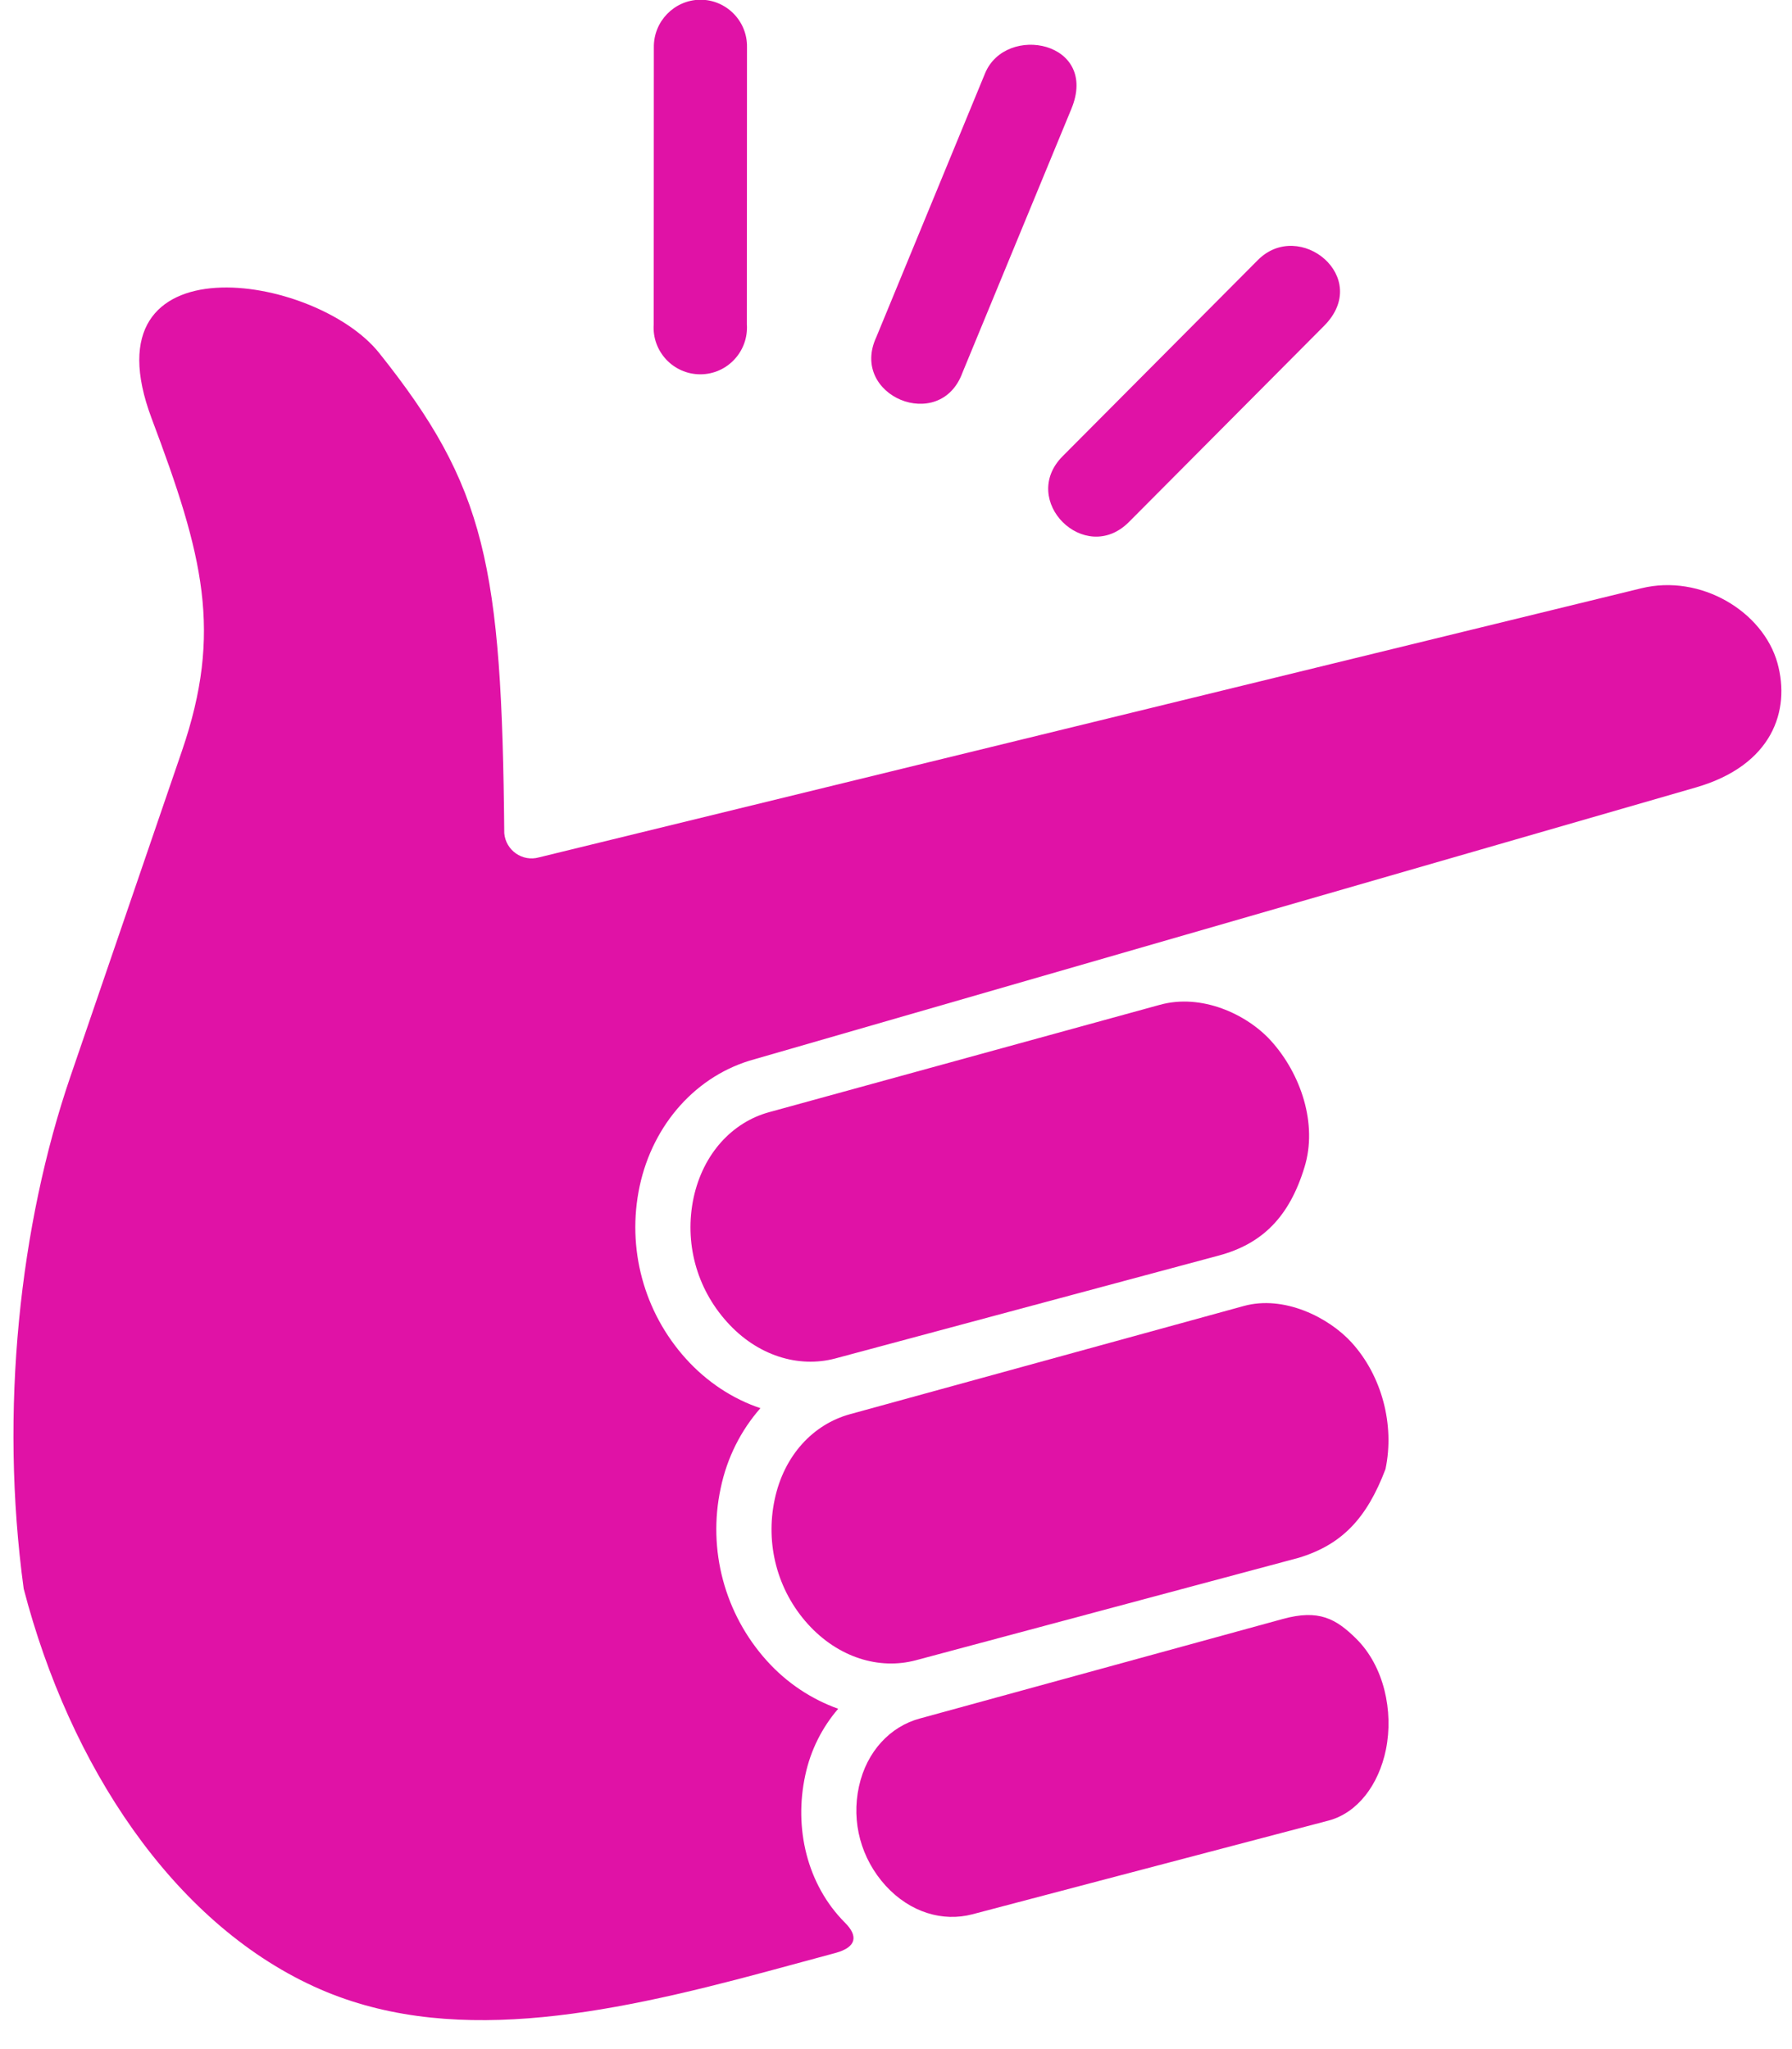 <?xml version="1.0" encoding="UTF-8" standalone="no"?> <svg xmlns="http://www.w3.org/2000/svg" xmlns:xlink="http://www.w3.org/1999/xlink" fill="#e012a6" height="65.3" preserveAspectRatio="xMidYMid meet" version="1" viewBox="16.4 12.8 57.1 65.3" width="57.1" zoomAndPan="magnify"><g id="change1_1"><path d="M47.787,15.139l-3.463,8.402c-0.875,1.875,2.035,3.082,2.744,1.135l3.469-8.404C51.428,14.123,48.449,13.537,47.787,15.139z" fill="inherit"></path></g><g id="change1_2"><path d="M38.699,12.791c-0.818,0.016-1.475,0.693-1.465,1.516l-0.004,8.832c-0.059,0.861,0.625,1.59,1.484,1.59 s1.541-0.729,1.484-1.59l0.004-8.832C40.219,13.467,39.537,12.781,38.699,12.791z" fill="inherit"></path></g><g id="change1_3"><path d="M56.48,21.088l-6.219,6.25c-1.402,1.406,0.707,3.504,2.109,2.1l6.219-6.252C60.131,21.639,57.803,19.756,56.48,21.088z" fill="inherit"></path></g><g id="change1_4"><path d="M28.48,24.047c3.4,4.26,3.91,6.754,3.988,15.307c0.047,0.547,0.578,0.918,1.105,0.77l35.125-8.576 c1.9-0.465,3.879,0.744,4.338,2.381c0.422,1.523-0.166,3.258-2.588,3.963l-29.996,8.662c-1.859,0.5-3.25,2.076-3.672,4.057 c-0.416,1.963,0.131,4,1.475,5.49c0.666,0.738,1.49,1.281,2.375,1.576c-0.615,0.699-1.063,1.572-1.266,2.549 c-0.422,1.961,0.125,4.008,1.469,5.5c0.641,0.713,1.428,1.227,2.275,1.531c-0.504,0.586-0.875,1.305-1.047,2.109 c-0.369,1.682,0.047,3.492,1.266,4.711c0.396,0.396,0.406,0.771-0.316,0.965l-2.137,0.578c-5.266,1.422-10.266,2.422-14.479,0.484 c-4.494-2.063-7.775-7.037-9.24-12.672c-0.775-5.688-0.125-11.609,1.49-16.328l3.553-10.375c1.301-3.797,0.682-6.215-0.965-10.59 C19.063,20.365,26.443,21.5,28.48,24.047z" fill="inherit"></path></g><g id="change1_5"><path d="M56.887,45.957c0.969,1.063,1.504,2.672,1.078,4.043c-0.484,1.588-1.35,2.443-2.73,2.813l-12.223,3.281 c-1.178,0.311-2.49-0.094-3.449-1.166c-0.973-1.08-1.363-2.533-1.063-3.955c0.303-1.406,1.23-2.406,2.406-2.729l12.453-3.422 C54.684,44.457,56.115,45.115,56.887,45.957z" fill="inherit"></path></g><g id="change1_6"><path d="M59.465,55.582c0.969,1.064,1.379,2.631,1.082,4.037c-0.598,1.578-1.395,2.412-2.77,2.828L45.59,65.709 c-1.178,0.316-2.484-0.086-3.449-1.152c-0.973-1.078-1.359-2.547-1.057-3.969c0.297-1.406,1.225-2.396,2.4-2.719l12.543-3.447 C57.309,54.066,58.734,54.781,59.465,55.582z" fill="inherit"></path></g><g id="change1_7"><path d="M59.615,65.025c0.885,0.875,1.193,2.309,0.947,3.527c-0.234,1.145-0.916,2.023-1.822,2.266 c-3.787,0.994-11.354,2.988-11.354,2.988c-0.949,0.25-1.984-0.059-2.762-0.906c-0.785-0.863-1.104-2.025-0.854-3.168 c0.244-1.117,1-1.914,1.943-2.166l11.566-3.172C58.418,64.082,58.965,64.381,59.615,65.025z" fill="inherit"></path></g></svg> 